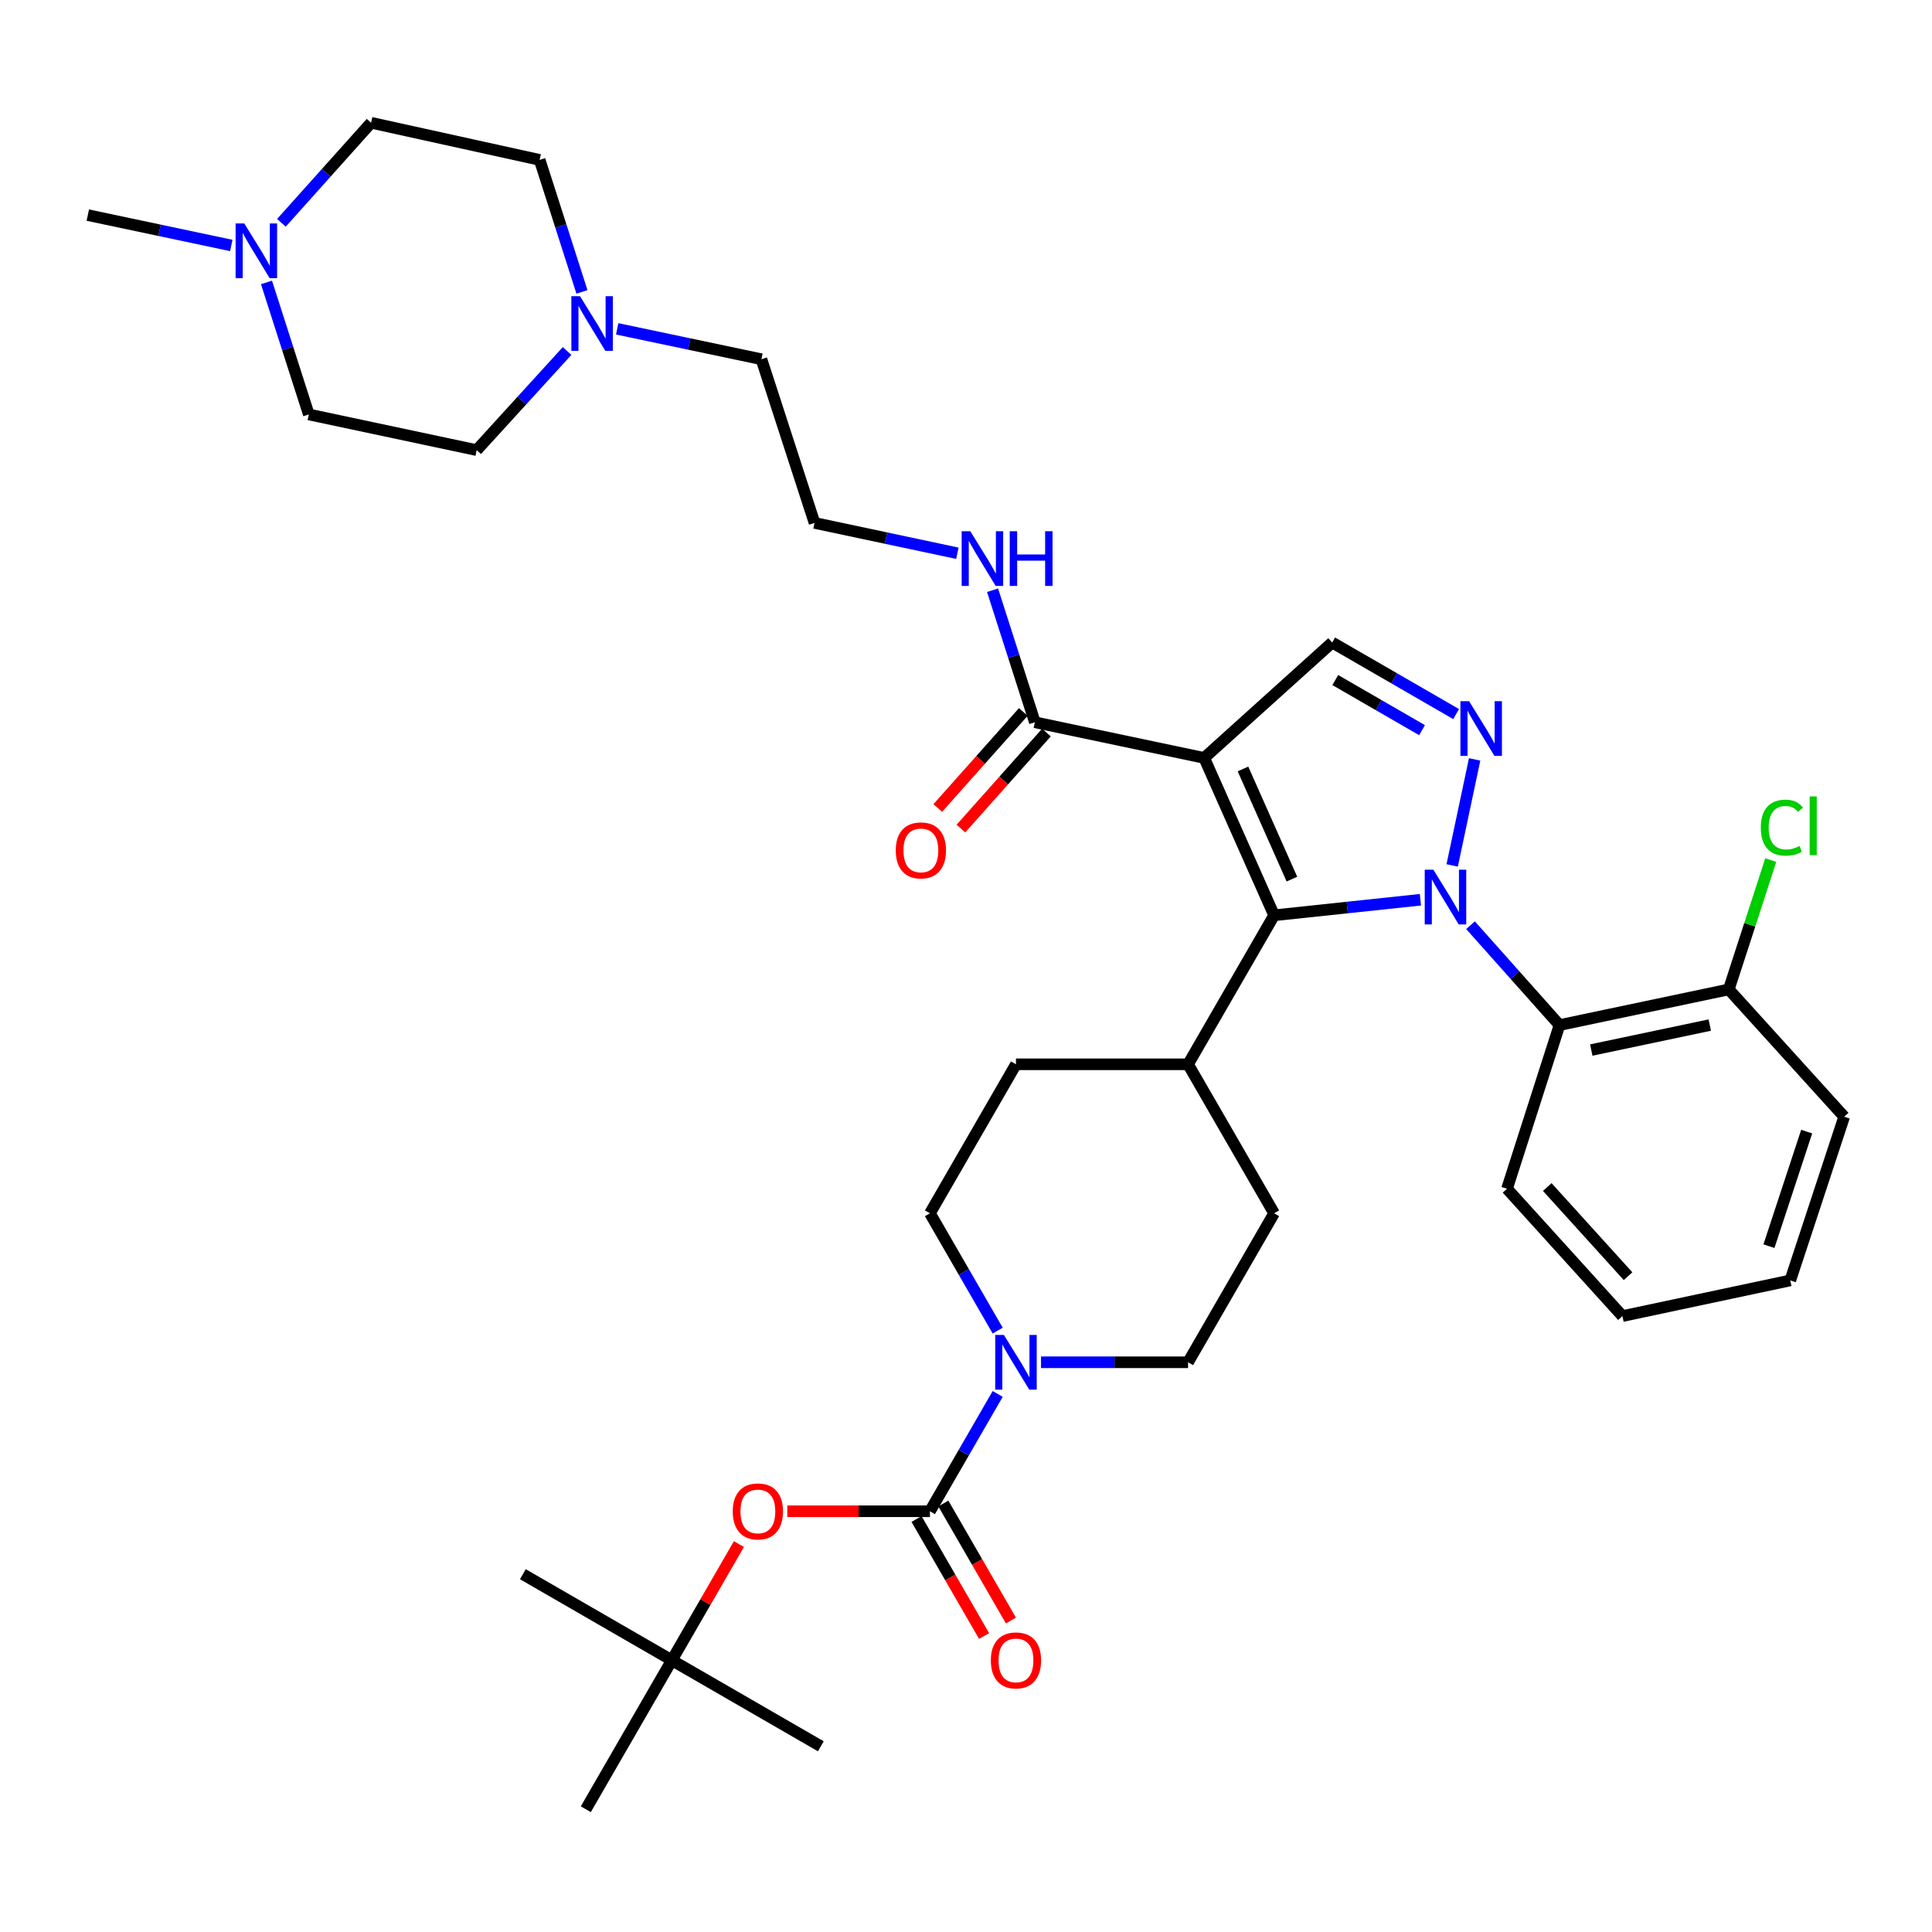<?xml version='1.0' encoding='iso-8859-1'?>
<svg version='1.1' baseProfile='full'
              xmlns='http://www.w3.org/2000/svg'
                      xmlns:rdkit='http://www.rdkit.org/xml'
                      xmlns:xlink='http://www.w3.org/1999/xlink'
                  xml:space='preserve'
width='1000px' height='1000px' viewBox='0 0 1000 1000'>
<!-- END OF HEADER -->
<rect style='opacity:1.0;fill:#FFFFFF;stroke:none' width='1000' height='1000' x='0' y='0'> </rect>
<path class='bond-1' d='M 735.209,465.71 L 697.343,469.732' style='fill:none;fill-rule:evenodd;stroke:#0000FF;stroke-width:6px;stroke-linecap:butt;stroke-linejoin:miter;stroke-opacity:1' />
<path class='bond-1' d='M 697.343,469.732 L 659.477,473.754' style='fill:none;fill-rule:evenodd;stroke:#000000;stroke-width:6px;stroke-linecap:butt;stroke-linejoin:miter;stroke-opacity:1' />
<path class='bond-2' d='M 751.649,447.943 L 763.269,393.061' style='fill:none;fill-rule:evenodd;stroke:#0000FF;stroke-width:6px;stroke-linecap:butt;stroke-linejoin:miter;stroke-opacity:1' />
<path class='bond-4' d='M 761.137,478.88 L 784.163,504.731' style='fill:none;fill-rule:evenodd;stroke:#0000FF;stroke-width:6px;stroke-linecap:butt;stroke-linejoin:miter;stroke-opacity:1' />
<path class='bond-4' d='M 784.163,504.731 L 807.189,530.583' style='fill:none;fill-rule:evenodd;stroke:#000000;stroke-width:6px;stroke-linecap:butt;stroke-linejoin:miter;stroke-opacity:1' />
<path class='bond-0' d='M 623.284,392.302 L 659.477,473.754' style='fill:none;fill-rule:evenodd;stroke:#000000;stroke-width:6px;stroke-linecap:butt;stroke-linejoin:miter;stroke-opacity:1' />
<path class='bond-0' d='M 643.362,398.01 L 668.697,455.027' style='fill:none;fill-rule:evenodd;stroke:#000000;stroke-width:6px;stroke-linecap:butt;stroke-linejoin:miter;stroke-opacity:1' />
<path class='bond-7' d='M 623.284,392.302 L 535.65,373.84' style='fill:none;fill-rule:evenodd;stroke:#000000;stroke-width:6px;stroke-linecap:butt;stroke-linejoin:miter;stroke-opacity:1' />
<path class='bond-36' d='M 623.284,392.302 L 689.534,332.561' style='fill:none;fill-rule:evenodd;stroke:#000000;stroke-width:6px;stroke-linecap:butt;stroke-linejoin:miter;stroke-opacity:1' />
<path class='bond-11' d='M 659.477,473.754 L 614.939,550.879' style='fill:none;fill-rule:evenodd;stroke:#000000;stroke-width:6px;stroke-linecap:butt;stroke-linejoin:miter;stroke-opacity:1' />
<path class='bond-5' d='M 753.684,369.603 L 721.609,351.082' style='fill:none;fill-rule:evenodd;stroke:#0000FF;stroke-width:6px;stroke-linecap:butt;stroke-linejoin:miter;stroke-opacity:1' />
<path class='bond-5' d='M 721.609,351.082 L 689.534,332.561' style='fill:none;fill-rule:evenodd;stroke:#000000;stroke-width:6px;stroke-linecap:butt;stroke-linejoin:miter;stroke-opacity:1' />
<path class='bond-5' d='M 736.045,377.929 L 713.593,364.965' style='fill:none;fill-rule:evenodd;stroke:#0000FF;stroke-width:6px;stroke-linecap:butt;stroke-linejoin:miter;stroke-opacity:1' />
<path class='bond-5' d='M 713.593,364.965 L 691.14,352' style='fill:none;fill-rule:evenodd;stroke:#000000;stroke-width:6px;stroke-linecap:butt;stroke-linejoin:miter;stroke-opacity:1' />
<path class='bond-3' d='M 481.333,782.226 L 498.867,751.861' style='fill:none;fill-rule:evenodd;stroke:#000000;stroke-width:6px;stroke-linecap:butt;stroke-linejoin:miter;stroke-opacity:1' />
<path class='bond-3' d='M 498.867,751.861 L 516.401,721.497' style='fill:none;fill-rule:evenodd;stroke:#0000FF;stroke-width:6px;stroke-linecap:butt;stroke-linejoin:miter;stroke-opacity:1' />
<path class='bond-8' d='M 481.333,782.226 L 444.417,782.226' style='fill:none;fill-rule:evenodd;stroke:#000000;stroke-width:6px;stroke-linecap:butt;stroke-linejoin:miter;stroke-opacity:1' />
<path class='bond-8' d='M 444.417,782.226 L 407.501,782.226' style='fill:none;fill-rule:evenodd;stroke:#FF0000;stroke-width:6px;stroke-linecap:butt;stroke-linejoin:miter;stroke-opacity:1' />
<path class='bond-12' d='M 474.392,786.234 L 491.88,816.519' style='fill:none;fill-rule:evenodd;stroke:#000000;stroke-width:6px;stroke-linecap:butt;stroke-linejoin:miter;stroke-opacity:1' />
<path class='bond-12' d='M 491.88,816.519 L 509.367,846.804' style='fill:none;fill-rule:evenodd;stroke:#FF0000;stroke-width:6px;stroke-linecap:butt;stroke-linejoin:miter;stroke-opacity:1' />
<path class='bond-12' d='M 488.275,778.218 L 505.762,808.503' style='fill:none;fill-rule:evenodd;stroke:#000000;stroke-width:6px;stroke-linecap:butt;stroke-linejoin:miter;stroke-opacity:1' />
<path class='bond-12' d='M 505.762,808.503 L 523.249,838.788' style='fill:none;fill-rule:evenodd;stroke:#FF0000;stroke-width:6px;stroke-linecap:butt;stroke-linejoin:miter;stroke-opacity:1' />
<path class='bond-13' d='M 807.189,530.583 L 894.814,512.121' style='fill:none;fill-rule:evenodd;stroke:#000000;stroke-width:6px;stroke-linecap:butt;stroke-linejoin:miter;stroke-opacity:1' />
<path class='bond-13' d='M 823.638,543.5 L 884.975,530.576' style='fill:none;fill-rule:evenodd;stroke:#000000;stroke-width:6px;stroke-linecap:butt;stroke-linejoin:miter;stroke-opacity:1' />
<path class='bond-26' d='M 807.189,530.583 L 780.027,615.295' style='fill:none;fill-rule:evenodd;stroke:#000000;stroke-width:6px;stroke-linecap:butt;stroke-linejoin:miter;stroke-opacity:1' />
<path class='bond-6' d='M 538.829,705.111 L 576.884,705.111' style='fill:none;fill-rule:evenodd;stroke:#0000FF;stroke-width:6px;stroke-linecap:butt;stroke-linejoin:miter;stroke-opacity:1' />
<path class='bond-6' d='M 576.884,705.111 L 614.939,705.111' style='fill:none;fill-rule:evenodd;stroke:#000000;stroke-width:6px;stroke-linecap:butt;stroke-linejoin:miter;stroke-opacity:1' />
<path class='bond-38' d='M 516.401,688.724 L 498.867,658.36' style='fill:none;fill-rule:evenodd;stroke:#0000FF;stroke-width:6px;stroke-linecap:butt;stroke-linejoin:miter;stroke-opacity:1' />
<path class='bond-38' d='M 498.867,658.36 L 481.333,627.995' style='fill:none;fill-rule:evenodd;stroke:#000000;stroke-width:6px;stroke-linecap:butt;stroke-linejoin:miter;stroke-opacity:1' />
<path class='bond-16' d='M 529.665,368.509 L 507.529,393.361' style='fill:none;fill-rule:evenodd;stroke:#000000;stroke-width:6px;stroke-linecap:butt;stroke-linejoin:miter;stroke-opacity:1' />
<path class='bond-16' d='M 507.529,393.361 L 485.394,418.213' style='fill:none;fill-rule:evenodd;stroke:#FF0000;stroke-width:6px;stroke-linecap:butt;stroke-linejoin:miter;stroke-opacity:1' />
<path class='bond-16' d='M 541.635,379.171 L 519.5,404.023' style='fill:none;fill-rule:evenodd;stroke:#000000;stroke-width:6px;stroke-linecap:butt;stroke-linejoin:miter;stroke-opacity:1' />
<path class='bond-16' d='M 519.5,404.023 L 497.364,428.875' style='fill:none;fill-rule:evenodd;stroke:#FF0000;stroke-width:6px;stroke-linecap:butt;stroke-linejoin:miter;stroke-opacity:1' />
<path class='bond-18' d='M 535.65,373.84 L 524.699,339.671' style='fill:none;fill-rule:evenodd;stroke:#000000;stroke-width:6px;stroke-linecap:butt;stroke-linejoin:miter;stroke-opacity:1' />
<path class='bond-18' d='M 524.699,339.671 L 513.747,305.503' style='fill:none;fill-rule:evenodd;stroke:#0000FF;stroke-width:6px;stroke-linecap:butt;stroke-linejoin:miter;stroke-opacity:1' />
<path class='bond-17' d='M 382.466,799.212 L 365.106,829.277' style='fill:none;fill-rule:evenodd;stroke:#FF0000;stroke-width:6px;stroke-linecap:butt;stroke-linejoin:miter;stroke-opacity:1' />
<path class='bond-17' d='M 365.106,829.277 L 347.746,859.342' style='fill:none;fill-rule:evenodd;stroke:#000000;stroke-width:6px;stroke-linecap:butt;stroke-linejoin:miter;stroke-opacity:1' />
<path class='bond-9' d='M 319.455,170.208 L 356.782,178.072' style='fill:none;fill-rule:evenodd;stroke:#0000FF;stroke-width:6px;stroke-linecap:butt;stroke-linejoin:miter;stroke-opacity:1' />
<path class='bond-9' d='M 356.782,178.072 L 394.109,185.935' style='fill:none;fill-rule:evenodd;stroke:#000000;stroke-width:6px;stroke-linecap:butt;stroke-linejoin:miter;stroke-opacity:1' />
<path class='bond-23' d='M 293.519,181.682 L 270.128,207.333' style='fill:none;fill-rule:evenodd;stroke:#0000FF;stroke-width:6px;stroke-linecap:butt;stroke-linejoin:miter;stroke-opacity:1' />
<path class='bond-23' d='M 270.128,207.333 L 246.736,232.985' style='fill:none;fill-rule:evenodd;stroke:#000000;stroke-width:6px;stroke-linecap:butt;stroke-linejoin:miter;stroke-opacity:1' />
<path class='bond-24' d='M 301.224,151.09 L 290.273,116.925' style='fill:none;fill-rule:evenodd;stroke:#0000FF;stroke-width:6px;stroke-linecap:butt;stroke-linejoin:miter;stroke-opacity:1' />
<path class='bond-24' d='M 290.273,116.925 L 279.322,82.761' style='fill:none;fill-rule:evenodd;stroke:#000000;stroke-width:6px;stroke-linecap:butt;stroke-linejoin:miter;stroke-opacity:1' />
<path class='bond-10' d='M 145.652,115.336 L 168.862,89.439' style='fill:none;fill-rule:evenodd;stroke:#0000FF;stroke-width:6px;stroke-linecap:butt;stroke-linejoin:miter;stroke-opacity:1' />
<path class='bond-10' d='M 168.862,89.439 L 192.071,63.542' style='fill:none;fill-rule:evenodd;stroke:#000000;stroke-width:6px;stroke-linecap:butt;stroke-linejoin:miter;stroke-opacity:1' />
<path class='bond-29' d='M 119.718,127.057 L 82.586,119.199' style='fill:none;fill-rule:evenodd;stroke:#0000FF;stroke-width:6px;stroke-linecap:butt;stroke-linejoin:miter;stroke-opacity:1' />
<path class='bond-29' d='M 82.586,119.199 L 45.455,111.34' style='fill:none;fill-rule:evenodd;stroke:#000000;stroke-width:6px;stroke-linecap:butt;stroke-linejoin:miter;stroke-opacity:1' />
<path class='bond-39' d='M 137.939,146.186 L 148.89,180.35' style='fill:none;fill-rule:evenodd;stroke:#0000FF;stroke-width:6px;stroke-linecap:butt;stroke-linejoin:miter;stroke-opacity:1' />
<path class='bond-39' d='M 148.89,180.35 L 159.841,214.514' style='fill:none;fill-rule:evenodd;stroke:#000000;stroke-width:6px;stroke-linecap:butt;stroke-linejoin:miter;stroke-opacity:1' />
<path class='bond-19' d='M 614.939,550.879 L 525.863,550.879' style='fill:none;fill-rule:evenodd;stroke:#000000;stroke-width:6px;stroke-linecap:butt;stroke-linejoin:miter;stroke-opacity:1' />
<path class='bond-20' d='M 614.939,550.879 L 659.477,627.995' style='fill:none;fill-rule:evenodd;stroke:#000000;stroke-width:6px;stroke-linecap:butt;stroke-linejoin:miter;stroke-opacity:1' />
<path class='bond-25' d='M 894.814,512.121 L 905.681,478.644' style='fill:none;fill-rule:evenodd;stroke:#000000;stroke-width:6px;stroke-linecap:butt;stroke-linejoin:miter;stroke-opacity:1' />
<path class='bond-25' d='M 905.681,478.644 L 916.548,445.166' style='fill:none;fill-rule:evenodd;stroke:#00CC00;stroke-width:6px;stroke-linecap:butt;stroke-linejoin:miter;stroke-opacity:1' />
<path class='bond-30' d='M 894.814,512.121 L 954.545,578.024' style='fill:none;fill-rule:evenodd;stroke:#000000;stroke-width:6px;stroke-linecap:butt;stroke-linejoin:miter;stroke-opacity:1' />
<path class='bond-14' d='M 481.333,627.995 L 525.863,550.879' style='fill:none;fill-rule:evenodd;stroke:#000000;stroke-width:6px;stroke-linecap:butt;stroke-linejoin:miter;stroke-opacity:1' />
<path class='bond-15' d='M 614.939,705.111 L 659.477,627.995' style='fill:none;fill-rule:evenodd;stroke:#000000;stroke-width:6px;stroke-linecap:butt;stroke-linejoin:miter;stroke-opacity:1' />
<path class='bond-31' d='M 347.746,859.342 L 303.208,936.458' style='fill:none;fill-rule:evenodd;stroke:#000000;stroke-width:6px;stroke-linecap:butt;stroke-linejoin:miter;stroke-opacity:1' />
<path class='bond-32' d='M 347.746,859.342 L 424.861,903.88' style='fill:none;fill-rule:evenodd;stroke:#000000;stroke-width:6px;stroke-linecap:butt;stroke-linejoin:miter;stroke-opacity:1' />
<path class='bond-33' d='M 347.746,859.342 L 270.63,814.804' style='fill:none;fill-rule:evenodd;stroke:#000000;stroke-width:6px;stroke-linecap:butt;stroke-linejoin:miter;stroke-opacity:1' />
<path class='bond-27' d='M 495.535,286.365 L 458.569,278.511' style='fill:none;fill-rule:evenodd;stroke:#0000FF;stroke-width:6px;stroke-linecap:butt;stroke-linejoin:miter;stroke-opacity:1' />
<path class='bond-27' d='M 458.569,278.511 L 421.602,270.657' style='fill:none;fill-rule:evenodd;stroke:#000000;stroke-width:6px;stroke-linecap:butt;stroke-linejoin:miter;stroke-opacity:1' />
<path class='bond-21' d='M 159.841,214.514 L 246.736,232.985' style='fill:none;fill-rule:evenodd;stroke:#000000;stroke-width:6px;stroke-linecap:butt;stroke-linejoin:miter;stroke-opacity:1' />
<path class='bond-22' d='M 192.071,63.542 L 279.322,82.761' style='fill:none;fill-rule:evenodd;stroke:#000000;stroke-width:6px;stroke-linecap:butt;stroke-linejoin:miter;stroke-opacity:1' />
<path class='bond-34' d='M 780.027,615.295 L 839.767,681.207' style='fill:none;fill-rule:evenodd;stroke:#000000;stroke-width:6px;stroke-linecap:butt;stroke-linejoin:miter;stroke-opacity:1' />
<path class='bond-34' d='M 800.865,614.416 L 842.684,660.555' style='fill:none;fill-rule:evenodd;stroke:#000000;stroke-width:6px;stroke-linecap:butt;stroke-linejoin:miter;stroke-opacity:1' />
<path class='bond-28' d='M 421.602,270.657 L 394.109,185.935' style='fill:none;fill-rule:evenodd;stroke:#000000;stroke-width:6px;stroke-linecap:butt;stroke-linejoin:miter;stroke-opacity:1' />
<path class='bond-37' d='M 954.545,578.024 L 926.643,662.737' style='fill:none;fill-rule:evenodd;stroke:#000000;stroke-width:6px;stroke-linecap:butt;stroke-linejoin:miter;stroke-opacity:1' />
<path class='bond-37' d='M 935.134,585.716 L 915.603,645.015' style='fill:none;fill-rule:evenodd;stroke:#000000;stroke-width:6px;stroke-linecap:butt;stroke-linejoin:miter;stroke-opacity:1' />
<path class='bond-35' d='M 839.767,681.207 L 926.643,662.737' style='fill:none;fill-rule:evenodd;stroke:#000000;stroke-width:6px;stroke-linecap:butt;stroke-linejoin:miter;stroke-opacity:1' />
<path  class='atom-0' d='M 741.919 450.172
L 751.199 465.172
Q 752.119 466.652, 753.599 469.332
Q 755.079 472.012, 755.159 472.172
L 755.159 450.172
L 758.919 450.172
L 758.919 478.492
L 755.039 478.492
L 745.079 462.092
Q 743.919 460.172, 742.679 457.972
Q 741.479 455.772, 741.119 455.092
L 741.119 478.492
L 737.439 478.492
L 737.439 450.172
L 741.919 450.172
' fill='#0000FF'/>
<path  class='atom-3' d='M 760.39 362.93
L 769.67 377.93
Q 770.59 379.41, 772.07 382.09
Q 773.55 384.77, 773.63 384.93
L 773.63 362.93
L 777.39 362.93
L 777.39 391.25
L 773.51 391.25
L 763.55 374.85
Q 762.39 372.93, 761.15 370.73
Q 759.95 368.53, 759.59 367.85
L 759.59 391.25
L 755.91 391.25
L 755.91 362.93
L 760.39 362.93
' fill='#0000FF'/>
<path  class='atom-7' d='M 519.603 690.951
L 528.883 705.951
Q 529.803 707.431, 531.283 710.111
Q 532.763 712.791, 532.843 712.951
L 532.843 690.951
L 536.603 690.951
L 536.603 719.271
L 532.723 719.271
L 522.763 702.871
Q 521.603 700.951, 520.363 698.751
Q 519.163 696.551, 518.803 695.871
L 518.803 719.271
L 515.123 719.271
L 515.123 690.951
L 519.603 690.951
' fill='#0000FF'/>
<path  class='atom-9' d='M 379.275 782.306
Q 379.275 775.506, 382.635 771.706
Q 385.995 767.906, 392.275 767.906
Q 398.555 767.906, 401.915 771.706
Q 405.275 775.506, 405.275 782.306
Q 405.275 789.186, 401.875 793.106
Q 398.475 796.986, 392.275 796.986
Q 386.035 796.986, 382.635 793.106
Q 379.275 789.226, 379.275 782.306
M 392.275 793.786
Q 396.595 793.786, 398.915 790.906
Q 401.275 787.986, 401.275 782.306
Q 401.275 776.746, 398.915 773.946
Q 396.595 771.106, 392.275 771.106
Q 387.955 771.106, 385.595 773.906
Q 383.275 776.706, 383.275 782.306
Q 383.275 788.026, 385.595 790.906
Q 387.955 793.786, 392.275 793.786
' fill='#FF0000'/>
<path  class='atom-10' d='M 300.216 153.314
L 309.496 168.314
Q 310.416 169.794, 311.896 172.474
Q 313.376 175.154, 313.456 175.314
L 313.456 153.314
L 317.216 153.314
L 317.216 181.634
L 313.336 181.634
L 303.376 165.234
Q 302.216 163.314, 300.976 161.114
Q 299.776 158.914, 299.416 158.234
L 299.416 181.634
L 295.736 181.634
L 295.736 153.314
L 300.216 153.314
' fill='#0000FF'/>
<path  class='atom-11' d='M 126.427 115.642
L 135.707 130.642
Q 136.627 132.122, 138.107 134.802
Q 139.587 137.482, 139.667 137.642
L 139.667 115.642
L 143.427 115.642
L 143.427 143.962
L 139.547 143.962
L 129.587 127.562
Q 128.427 125.642, 127.187 123.442
Q 125.987 121.242, 125.627 120.562
L 125.627 143.962
L 121.947 143.962
L 121.947 115.642
L 126.427 115.642
' fill='#0000FF'/>
<path  class='atom-13' d='M 512.863 859.422
Q 512.863 852.622, 516.223 848.822
Q 519.583 845.022, 525.863 845.022
Q 532.143 845.022, 535.503 848.822
Q 538.863 852.622, 538.863 859.422
Q 538.863 866.302, 535.463 870.222
Q 532.063 874.102, 525.863 874.102
Q 519.623 874.102, 516.223 870.222
Q 512.863 866.342, 512.863 859.422
M 525.863 870.902
Q 530.183 870.902, 532.503 868.022
Q 534.863 865.102, 534.863 859.422
Q 534.863 853.862, 532.503 851.062
Q 530.183 848.222, 525.863 848.222
Q 521.543 848.222, 519.183 851.022
Q 516.863 853.822, 516.863 859.422
Q 516.863 865.142, 519.183 868.022
Q 521.543 870.902, 525.863 870.902
' fill='#FF0000'/>
<path  class='atom-17' d='M 463.649 440.161
Q 463.649 433.361, 467.009 429.561
Q 470.369 425.761, 476.649 425.761
Q 482.929 425.761, 486.289 429.561
Q 489.649 433.361, 489.649 440.161
Q 489.649 447.041, 486.249 450.961
Q 482.849 454.841, 476.649 454.841
Q 470.409 454.841, 467.009 450.961
Q 463.649 447.081, 463.649 440.161
M 476.649 451.641
Q 480.969 451.641, 483.289 448.761
Q 485.649 445.841, 485.649 440.161
Q 485.649 434.601, 483.289 431.801
Q 480.969 428.961, 476.649 428.961
Q 472.329 428.961, 469.969 431.761
Q 467.649 434.561, 467.649 440.161
Q 467.649 445.881, 469.969 448.761
Q 472.329 451.641, 476.649 451.641
' fill='#FF0000'/>
<path  class='atom-19' d='M 502.236 274.958
L 511.516 289.958
Q 512.436 291.438, 513.916 294.118
Q 515.396 296.798, 515.476 296.958
L 515.476 274.958
L 519.236 274.958
L 519.236 303.278
L 515.356 303.278
L 505.396 286.878
Q 504.236 284.958, 502.996 282.758
Q 501.796 280.558, 501.436 279.878
L 501.436 303.278
L 497.756 303.278
L 497.756 274.958
L 502.236 274.958
' fill='#0000FF'/>
<path  class='atom-19' d='M 522.636 274.958
L 526.476 274.958
L 526.476 286.998
L 540.956 286.998
L 540.956 274.958
L 544.796 274.958
L 544.796 303.278
L 540.956 303.278
L 540.956 290.198
L 526.476 290.198
L 526.476 303.278
L 522.636 303.278
L 522.636 274.958
' fill='#0000FF'/>
<path  class='atom-26' d='M 911.395 428.38
Q 911.395 421.34, 914.675 417.66
Q 917.995 413.94, 924.275 413.94
Q 930.115 413.94, 933.235 418.06
L 930.595 420.22
Q 928.315 417.22, 924.275 417.22
Q 919.995 417.22, 917.715 420.1
Q 915.475 422.94, 915.475 428.38
Q 915.475 433.98, 917.795 436.86
Q 920.155 439.74, 924.715 439.74
Q 927.835 439.74, 931.475 437.86
L 932.595 440.86
Q 931.115 441.82, 928.875 442.38
Q 926.635 442.94, 924.155 442.94
Q 917.995 442.94, 914.675 439.18
Q 911.395 435.42, 911.395 428.38
' fill='#00CC00'/>
<path  class='atom-26' d='M 936.675 412.22
L 940.355 412.22
L 940.355 442.58
L 936.675 442.58
L 936.675 412.22
' fill='#00CC00'/>
</svg>

